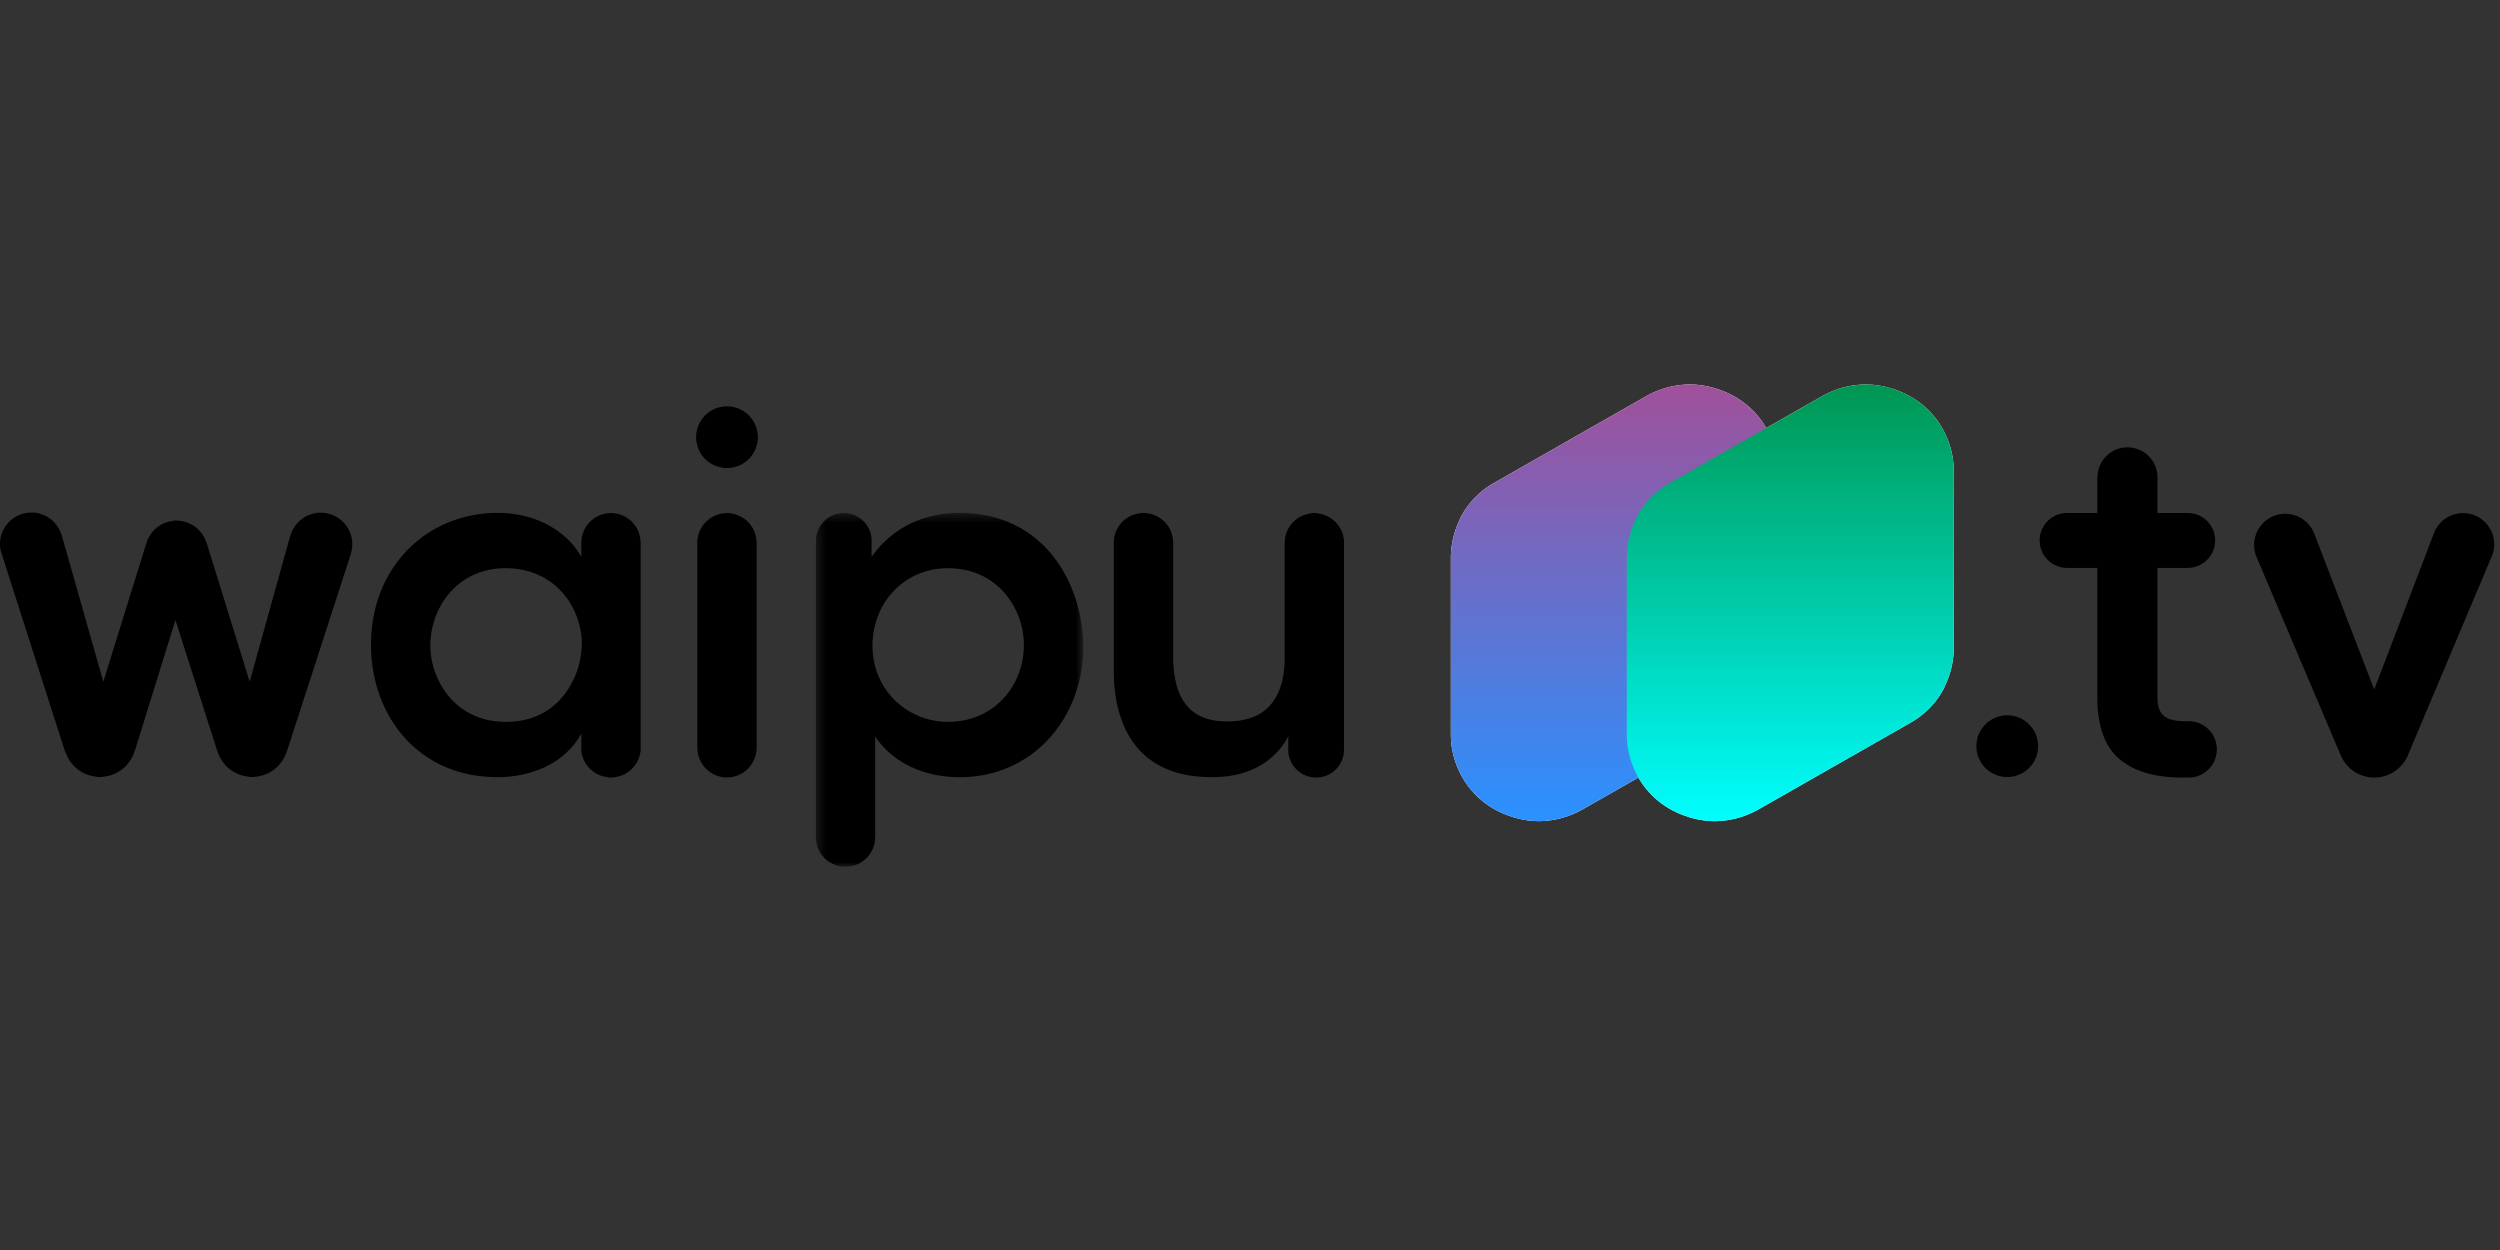 <?xml version="1.0"?>
<svg xmlns="http://www.w3.org/2000/svg" xmlns:xlink="http://www.w3.org/1999/xlink" viewBox="0 -43 280 140"><rect x="0" y="-43" width="280" height="140" fill="#333333" stroke="none"/><defs><linearGradient x1="49.976%" y1=".05%" x2="49.976%" y2="99.609%" id="c"><stop stop-color="#A0509A" offset="0%"/><stop stop-color="#2A91FF" offset="100%"/></linearGradient><linearGradient x1="49.888%" y1=".05%" x2="49.888%" y2="100.069%" id="d"><stop stop-color="#009652" offset="0%"/><stop stop-color="#0FF" offset="100%"/></linearGradient><path id="a" d="M.373 40h29.95V.376H.373V40z"/></defs><g fill="none" fill-rule="evenodd"><path d="M39.464 17.97a3.547 3.547 0 0 0-3.546-3.547 3.535 3.535 0 0 0-3.397 2.587l-.026.033-4.533 16.31-4.816-15.54-.024-.024a3.505 3.505 0 0 0-3.026-2.454v-.032h-.59v.026a3.51 3.51 0 0 0-3.144 2.634l-.018.022-4.77 15.368-4.69-16.5-.025-.026a3.514 3.514 0 0 0-3.332-2.423A3.526 3.526 0 0 0 0 17.93c0 .261.033.514.087.758l-.003.007.155.483c.016.043.024.09.042.13l7.016 21.907.06.065a4.051 4.051 0 0 0 3.468 2.71v.036h.585v-.022a4.053 4.053 0 0 0 3.667-2.887l.029-.029 4.542-14.646L24.31 41.04l.024.025a4.052 4.052 0 0 0 3.536 2.925v.037h.586v-.022a4.054 4.054 0 0 0 3.616-2.722l.022-.016 7.236-22.33-.01-.026c.084-.3.143-.613.143-.94m42.347-3.469v-.039h-.59v.019a3.314 3.314 0 0 0-3.122 3.303v23.136h.017a3.314 3.314 0 0 0 3.305 3.151 3.313 3.313 0 0 0 3.305-3.151h.022V17.753h-.008a3.309 3.309 0 0 0-2.928-3.251m-.388-5.082a3.455 3.455 0 1 0-.002-6.91 3.455 3.455 0 0 0 .002 6.91m68.037 5.94-.021-.05h-.04a3.295 3.295 0 0 0-1.895-.813v-.03h-.59v.03a3.312 3.312 0 0 0-3.03 3.294l-.001.001V30.69c0 3.96-1.623 7.108-6.396 7.108-4.72.05-6.09-3.2-6.09-7.31v-12.78l-.01-.017a3.31 3.31 0 0 0-3.022-3.215v-.03h-.588v.03a3.313 3.313 0 0 0-3.031 3.295c0 .02.006.038.006.058l-.006.01V32.16c0 4.874 1.727 11.828 10.864 11.88 5.025.05 7.51-2.387 8.679-4.57v1.397c0 .031-.01.06-.01.091a3.127 3.127 0 0 0 6.254 0V17.792c0-.965-.417-1.826-1.072-2.433M64.09 33.38c-1.27 2.538-3.706 4.468-7.41 4.468-5.991 0-8.48-5.027-8.48-8.478v-.051c0-4.315 3.048-8.68 8.428-8.68 4.01 0 6.6 2.284 7.766 4.925a8.655 8.655 0 0 1 .762 3.908c-.102 1.369-.406 2.69-1.066 3.909m7.665 7.293V17.656l-.02-.033a3.315 3.315 0 0 0-3.304-3.158 3.32 3.32 0 0 0-3.32 3.32c0 .024.006.046.008.069l-.014.022v1.495c-1.218-2.235-4.314-4.926-9.39-4.926-7.818 0-14.163 5.99-14.163 14.772 0 7.869 5.229 14.824 14.163 14.824 3.908 0 7.613-1.625 9.39-4.875v1.482c-.001.035-.01.067-.01.102 0 1.74 1.339 3.153 3.04 3.305v.029h.587v-.03a3.322 3.322 0 0 0 3.04-3.304c0-.025-.006-.05-.007-.076" fill="#000"/><g transform="translate(91 14.07)"><mask id="b" fill="#fff"><use xlink:href="#a"/></mask><path d="M23.672 15.2c0 4.568-3.4 8.578-8.477 8.578a8.513 8.513 0 0 1-6.04-2.488c-1.523-1.522-2.436-3.654-2.436-6.04 0-2.437.912-4.62 2.385-6.143 1.524-1.573 3.605-2.538 6.042-2.538 5.633 0 8.526 4.57 8.526 8.58v.05zM4 39.996a3.307 3.307 0 0 0 3.013-3.289l.011-.014V25.402c1.115 1.776 4.06 4.57 9.491 4.57 8.174 0 13.808-6.65 13.808-14.57C30.323 8.65 26.212.376 16.465.376c-4.62 0-7.868 2.132-9.85 4.925v-1.73c0-.02.007-.039.007-.059A3.124 3.124 0 0 0 3.5.388 3.117 3.117 0 0 0 .39 3.361l-.016.025v33.407l.01.02A3.305 3.305 0 0 0 3.415 40L4 39.997z" fill="#000" mask="url(#b)"/></g><path d="M224.814 44.026a3.455 3.455 0 1 0-.002-6.91 3.455 3.455 0 0 0 .002 6.91m20.208-23.422v.002h-3.388v14.493c0 .963.232 1.65.696 2.06.463.41 1.265.615 2.406.615h.509v.002a3.156 3.156 0 0 1 0 6.308h-.022l-.06.002-.058-.001h-.736c-3.031 0-5.367-.696-7.006-2.086-1.641-1.391-2.461-3.691-2.461-6.9V20.606h-3.384v-.002a3.075 3.075 0 0 1 0-6.15h3.384v-4.01h.02a3.357 3.357 0 0 1 6.715.033c0 .036-.002.07-.003.105v3.873h3.388a3.074 3.074 0 1 1 0 6.149m34.071-1.334-9.402 22.3h-.002a4.078 4.078 0 0 1-7.546-.029h-.002l-9.431-22.216a3.487 3.487 0 0 1 6.431-2.695l.04.104.005.01 6.727 17.481 6.719-17.585h.002a3.486 3.486 0 1 1 6.459 2.63" fill="#000"/><path d="M197.818 4.94c-1.235-2.133-3.147-3.596-5.367-4.329-.062 0-.062 0-.124-.06h-.062a9.716 9.716 0 0 0-2.964-.49c-1.668 0-3.336.428-4.88 1.284l-17.047 9.72c-1.73.978-3.027 2.384-3.83 3.974v.06c0 .062-.062.062-.062.123a9.91 9.91 0 0 0-.988 4.28v19.745c0 1.651.432 3.302 1.297 4.83 1.236 2.14 3.15 3.607 5.374 4.34.062 0 .062 0 .123.062h.062a9.741 9.741 0 0 0 2.965.489c1.668 0 3.335-.428 4.88-1.284l6.306-3.596c1.236 2.134 3.148 3.597 5.367 4.33.062 0 .062 0 .124.06h.062a9.7 9.7 0 0 0 2.964.49c1.668 0 3.336-.428 4.88-1.284l17.047-9.72c1.73-.978 3.027-2.385 3.83-3.974 0-.061 0-.122.062-.183a9.91 9.91 0 0 0 .988-4.28V9.781c0-1.65-.432-3.3-1.297-4.83-1.235-2.139-3.15-3.606-5.374-4.34-.062 0-.062 0-.123-.06h-.062a9.716 9.716 0 0 0-2.965-.49c-1.668 0-3.335.428-4.88 1.284l-6.306 3.596z" fill="#FFF"/><path d="M36.133 33.807a9.91 9.91 0 0 0 .989-4.28V9.781c0-1.65-.433-3.3-1.298-4.83-1.235-2.139-3.15-3.606-5.373-4.34-.062 0-.062 0-.124-.06h-.062a9.716 9.716 0 0 0-2.964-.49c-1.668 0-3.336.428-4.88 1.284l-17.047 9.72c-1.73.978-3.027 2.384-3.83 3.974v.06c0 .062-.062.062-.062.123a9.91 9.91 0 0 0-.988 4.28v19.745c0 1.651.432 3.302 1.297 4.83 1.236 2.14 3.15 3.607 5.374 4.34.062 0 .062 0 .123.062h.062a9.741 9.741 0 0 0 2.965.489c1.668 0 3.335-.428 4.88-1.284l17.047-9.72c1.73-.978 3.027-2.385 3.83-3.974 0-.061.061-.122.061-.183z" fill="url(#c)" style="mix-blend-mode:multiply" transform="translate(162)"/><path d="M56.825 29.527V9.781c0-1.65-.432-3.3-1.297-4.83-1.235-2.139-3.15-3.606-5.374-4.34-.062 0-.062 0-.123-.06-.989-.306-2.039-.49-3.027-.49-1.668 0-3.335.428-4.88 1.284l-17.047 9.72c-1.73.978-3.026 2.384-3.83 3.974 0 .122-.061.122-.061.183a9.91 9.91 0 0 0-.988 4.28v19.745c0 1.651.432 3.302 1.297 4.83 1.235 2.14 3.15 3.607 5.373 4.34.062 0 .062 0 .124.062.988.305 2.038.489 3.026.489 1.668 0 3.336-.428 4.88-1.284l17.047-9.72c1.73-.978 3.027-2.385 3.83-3.974 0-.061 0-.122.062-.183a9.91 9.91 0 0 0 .988-4.28z" fill="url(#d)" style="mix-blend-mode:multiply" transform="translate(162)"/></g></svg>
